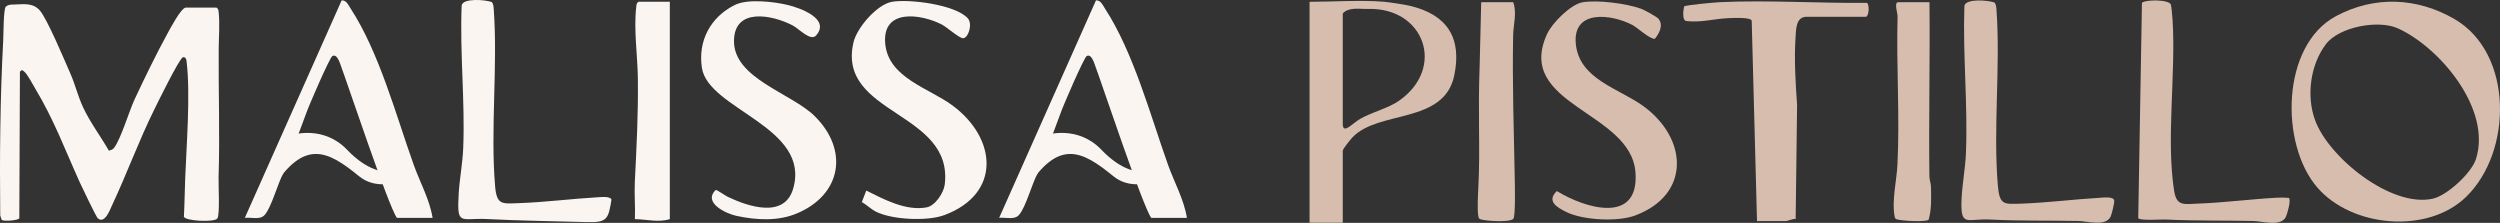 <svg width="359" height="32" viewBox="0 0 359 32" fill="none" xmlns="http://www.w3.org/2000/svg">
<rect x="0" y="0" width="359" height="32" fill="#333333" stroke="none"/>
<g clip-path="url(#clip0_50_1083)">
<path d="M59.398 23.641C56.866 16.535 54.469 7.565 50.374 1.262C50.059 0.777 49.745 -0.005 49.061 0.054L35.158 31.283C36.073 31.173 37.32 31.62 37.994 30.88C38.994 29.779 39.878 26.302 40.72 24.814C40.918 24.464 43.804 16.787 43.953 16.322C44.25 15.392 47.33 8.283 47.722 8.057C48.454 7.636 48.855 9.224 49.046 9.716C49.691 11.376 55.798 29.708 56.998 31.285H62.119C61.709 28.669 60.299 26.169 59.398 23.642V23.641Z" fill="#FAF5F0"/>
<path d="M31.082 1.088C31.38 1.272 31.37 1.505 31.406 1.81C31.578 3.282 31.415 5.5 31.404 7.067C31.361 13.203 31.584 19.326 31.386 25.486C31.353 26.532 31.603 30.876 31.206 31.381C30.758 31.951 26.617 31.744 26.407 31.124C26.505 29.32 26.52 27.512 26.59 25.706C26.779 20.844 27.356 13.637 26.807 8.934C26.768 8.607 26.748 8.19 26.277 8.212C25.788 8.313 22.592 14.834 22.125 15.783C19.915 20.271 18.201 24.979 16.108 29.445C15.79 30.125 15.025 32.247 14.027 31.33C13.816 31.137 11.761 26.86 11.463 26.201C9.349 21.536 7.744 17.18 5.059 12.717C4.718 12.149 3.928 10.646 3.499 10.301C3.21 10.068 3.159 9.956 2.86 10.3L2.775 31.337C2.691 31.643 0.588 31.825 0.241 31.584L0.035 30.952C-0.057 22.545 0.015 14.17 0.461 5.8C0.508 4.921 0.492 1.253 0.839 0.954C1.174 0.665 1.502 0.662 1.853 0.658C3.156 0.64 4.599 0.306 5.658 1.432C6.735 2.575 9.294 8.73 10.113 10.584C10.786 12.11 11.179 13.764 11.883 15.305C12.905 17.541 14.418 19.507 15.635 21.633C15.908 21.56 16.173 21.495 16.358 21.259C17.35 19.997 18.523 15.993 19.338 14.247C20.743 11.241 22.423 7.792 24.008 4.891C24.39 4.19 26.015 1.088 26.693 1.088H31.082L31.082 1.088Z" fill="#FAF5F0"/>
<path d="M138.966 2.617C139.72 3.448 139.041 5.474 138.307 5.49C137.747 5.503 135.955 3.884 135.244 3.521C132.209 1.972 126.695 1.201 127.114 6.219C127.528 11.186 133.417 12.646 136.8 15.16C143.193 19.91 143.778 27.839 135.627 30.882C133.157 31.804 128.111 31.564 125.783 30.393C125.062 30.03 124.466 29.413 123.759 29.017L124.395 27.365C126.957 28.638 130.087 30.327 133.063 29.779C134.281 29.555 135.515 27.703 135.662 26.518C136.973 15.959 120.098 16.507 122.567 6.059C123.061 3.971 125.935 0.641 128.07 0.262C130.548 -0.178 137.184 0.658 138.965 2.617L138.966 2.617Z" fill="#FAF5F0"/>
<path d="M117 16.685C121.893 21.532 120.873 27.91 114.477 30.63C111.731 31.798 108.621 31.613 105.745 30.997C104.274 30.683 100.88 29.102 102.785 27.279C102.947 27.244 104.16 28.099 104.503 28.262C107.425 29.661 112.634 31.414 113.893 27.111C116.497 18.213 101.734 15.752 100.798 9.769C100.188 5.874 102.039 2.433 105.528 0.71C107.384 -0.206 111.142 0.235 113.164 0.726C114.889 1.145 119.271 2.696 117.203 5.081C116.41 5.995 114.745 4.126 113.809 3.64C110.906 2.133 105.471 1.038 105.4 5.828C105.32 11.276 113.627 13.344 117 16.685V16.685Z" fill="#FAF5F0"/>
<path d="M70.635 0.3C70.871 0.621 70.877 1.013 70.905 1.393C71.495 9.529 70.405 18.598 71.098 26.759C71.33 29.499 72.13 29.254 74.562 29.169C78.248 29.041 82.147 28.537 85.841 28.326C86.323 28.298 87.644 28.148 87.808 28.666C87.365 31.393 87.228 31.975 84.365 31.893C79.589 31.758 74.732 31.707 69.964 31.456C66.096 31.253 65.594 32.556 65.871 27.79C65.995 25.655 66.428 23.464 66.516 21.313C66.794 14.476 66.015 7.613 66.296 0.77C66.504 -0.32 69.757 -0.033 70.635 0.3Z" fill="#FAF5F0"/>
<path d="M96.186 0.25V31.465C94.543 31.983 92.838 31.49 91.169 31.466C91.246 29.693 91.073 27.888 91.162 26.114C91.414 21.058 91.661 16.341 91.597 11.24C91.555 7.937 90.981 4.279 91.368 0.972C91.404 0.667 91.394 0.433 91.692 0.25H96.186Z" fill="#FAF5F0"/>
<path d="M354.1 28.303C348.585 33.619 337.746 32.679 332.768 26.926C327.38 20.699 327.575 6.553 335.413 2.336C340.96 -0.648 347.107 -0.381 352.493 2.754C360.907 7.652 360.855 21.791 354.1 28.303ZM334.008 6.335C331.755 9.309 331.175 13.756 332.437 17.238C334.379 22.599 343.37 29.871 349.355 28.53C351.412 28.069 354.899 24.856 355.544 22.847C357.841 15.698 350.37 6.811 344.347 4.076C341.525 2.794 335.881 3.862 334.008 6.335L334.008 6.335Z" fill="#D7BDAE"/>
<path d="M252.306 31.741L251.545 2.964C251.372 2.433 248.764 2.58 248.116 2.611C246.117 2.706 244.125 3.289 242.094 3.01C241.534 2.827 241.723 1.432 241.842 0.931C241.994 0.714 246.39 0.339 247.072 0.308C253.969 -0.009 261.196 0.487 268.099 0.408C268.431 0.639 268.441 2.147 267.981 2.411H259.412C257.876 2.411 257.914 4.242 257.836 5.44C257.634 8.508 257.841 12.022 258.062 15.077L257.858 31.44C257.476 31.394 256.703 31.741 256.486 31.741H252.306Z" fill="#D7BDAE"/>
<path d="M238.139 2.678C238.919 3.598 238.274 4.77 237.648 5.571C236.972 5.681 235.142 3.97 234.413 3.587C231.402 2.009 225.812 1.315 226.285 6.288C226.77 11.386 232.461 12.683 235.969 15.226C242.369 19.864 242.839 27.95 234.796 30.948C232.287 31.884 227.33 31.622 224.954 30.458C223.586 29.788 222.033 28.9 223.564 27.433C227.597 29.921 235.433 32.307 234.851 24.726C234.177 15.956 217.471 15.11 222.161 4.877C222.882 3.304 225.545 0.63 227.239 0.329C229.356 -0.046 233.631 0.503 235.686 1.264C236.12 1.425 237.902 2.4 238.139 2.678Z" fill="#D7BDAE"/>
<path d="M286.426 0.367C286.662 0.688 286.668 1.08 286.696 1.46C287.28 9.518 286.203 18.552 286.889 26.617C287.133 29.494 287.743 29.328 290.353 29.237C294.041 29.108 297.938 28.606 301.632 28.393C302.124 28.365 303.42 28.212 303.594 28.734C303.689 29.017 303.238 30.783 303.086 31.105C302.393 32.573 299.7 31.757 298.505 31.733C294.227 31.648 290.019 31.748 285.756 31.524C282.479 31.352 281.519 32.695 281.674 28.706C281.758 26.551 282.219 24.184 282.308 22.009C282.595 14.96 281.842 7.891 282.088 0.838C282.296 -0.252 285.549 0.035 286.428 0.368L286.426 0.367Z" fill="#D7BDAE"/>
<path d="M328.668 28.416C329.051 28.657 328.439 30.783 328.235 31.174C327.494 32.593 324.852 31.758 323.585 31.733C319.378 31.649 315.237 31.727 311.045 31.523C310.35 31.489 307.319 31.72 307.052 31.335L307.582 0.415C308.088 -0.096 311.504 -0.075 311.74 0.658C311.823 0.917 311.959 2.502 311.985 2.926C312.462 10.594 311.04 20.058 312.209 27.423C312.567 29.678 313.679 29.305 315.643 29.236C319.322 29.106 323.228 28.592 326.922 28.392C327.499 28.361 328.094 28.365 328.668 28.416Z" fill="#D7BDAE"/>
<path d="M217.298 0.317C217.854 1.847 217.32 3.526 217.29 5.022C217.15 11.866 217.39 18.74 217.516 25.553C217.533 26.46 217.653 31.078 217.304 31.433C216.783 31.961 213.381 31.739 212.627 31.501C212.346 31.413 212.329 31.264 212.282 31.009C212.126 30.166 212.235 27.994 212.285 27.03C212.59 21.099 212.201 16.783 212.483 9.229L212.7 0.316H217.298V0.317Z" fill="#D7BDAE"/>
<path d="M277.072 0.317C277.163 8.659 276.955 17.017 277.063 25.361C277.07 25.856 277.281 26.315 277.29 26.81C277.318 28.392 277.395 30.034 276.95 31.557C276.462 31.917 273.072 31.713 272.4 31.502C272.12 31.414 272.103 31.264 272.056 31.009C271.651 28.83 272.364 25.858 272.472 23.674C272.825 16.56 272.297 9.432 272.492 2.308C272.502 1.953 271.954 0.317 272.578 0.317H277.072Z" fill="#D7BDAE"/>
<path d="M198.783 0.257C199.491 0.319 201.767 0.666 202.496 0.841C207.776 2.105 209.975 5.403 208.825 10.858C207.351 17.854 197.979 15.78 194.234 19.705C193.909 20.045 192.821 21.385 192.821 21.646V31.981H188.052V0.257C191.389 0.257 195.54 -0.026 198.783 0.257ZM192.821 1.939V17.801C192.821 19.384 194.23 17.68 195.355 17.049C197.102 16.07 199.361 15.544 200.901 14.467C207.645 9.752 204.532 1.062 196.47 1.283C195.24 1.317 193.654 0.973 192.821 1.939Z" fill="#D7BDAE"/>
<path d="M58.34 25.094C58.025 24.653 57.72 24.876 57.331 24.492C55.211 25.066 52.677 24.462 49.82 21.485C46.477 18.002 42.132 19.336 42.132 19.336C42.132 19.336 37.654 29.353 39.143 27.031C43.679 19.958 46.989 21.564 51.52 25.273C53.879 27.205 56.67 26.354 58.559 25.678C58.471 25.494 58.402 25.298 58.341 25.094H58.34Z" fill="#FAF5F0"/>
<path d="M167.718 23.641C165.187 16.535 162.789 7.565 158.694 1.262C158.379 0.777 158.065 -0.005 157.382 0.054L143.479 31.283C144.394 31.173 145.64 31.62 146.314 30.88C147.315 29.779 148.198 26.302 149.041 24.814C149.239 24.464 152.124 16.787 152.273 16.322C152.57 15.392 155.65 8.283 156.043 8.057C156.774 7.636 157.176 9.224 157.367 9.716C158.011 11.376 164.118 29.708 165.319 31.285H170.439C170.029 28.669 168.619 26.169 167.718 23.642V23.641Z" fill="#FAF5F0"/>
<path d="M166.66 25.094C166.345 24.653 166.04 24.876 165.652 24.492C163.532 25.066 160.997 24.462 158.141 21.485C154.797 18.002 150.453 19.336 150.453 19.336C150.453 19.336 145.974 29.353 147.464 27.031C151.999 19.958 155.31 21.564 159.84 25.273C162.2 27.205 164.991 26.354 166.88 25.678C166.791 25.494 166.723 25.298 166.661 25.094H166.66Z" fill="#FAF5F0"/>
</g>
<defs>
<clipPath id="clip0_50_1083">
<rect width="359" height="32" fill="white"/>
</clipPath>
</defs>
</svg>

